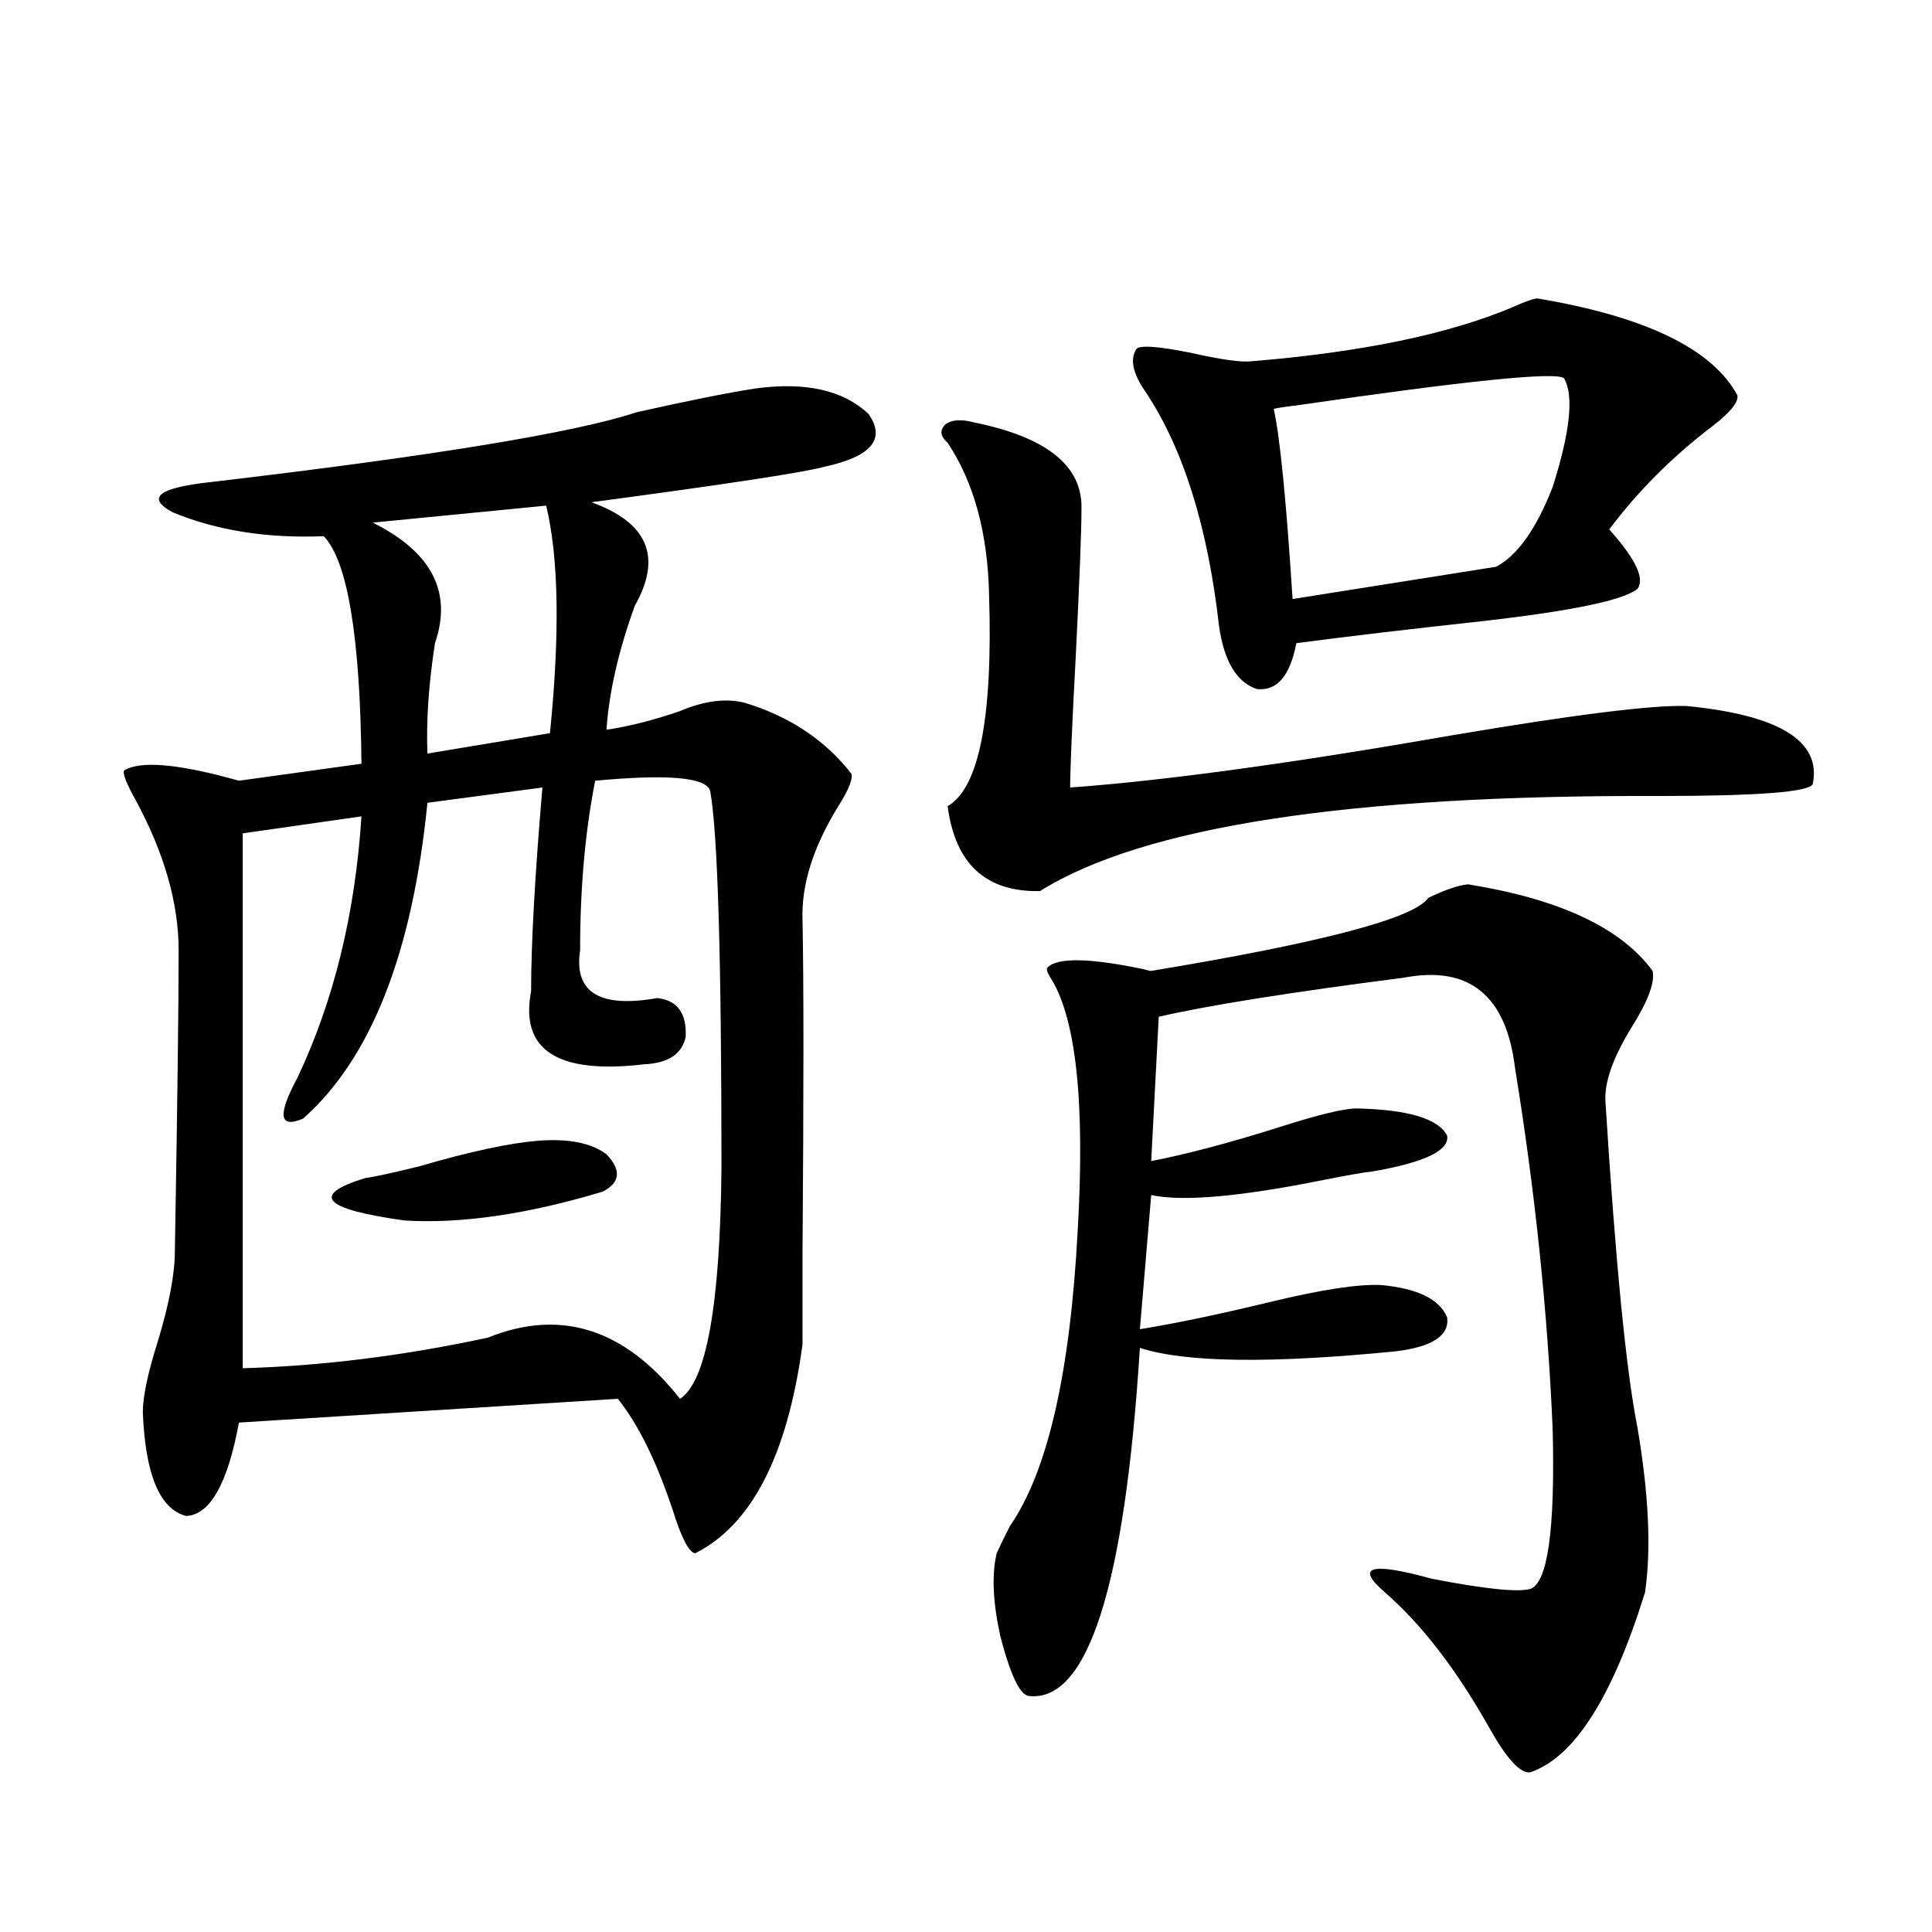 <?xml version="1.0" encoding="utf-8"?>
<!-- Generator: Adobe Illustrator 16.0.0, SVG Export Plug-In . SVG Version: 6.00 Build 0)  -->
<!DOCTYPE svg PUBLIC "-//W3C//DTD SVG 1.1//EN" "http://www.w3.org/Graphics/SVG/1.1/DTD/svg11.dtd">
<svg version="1.1" id="图层_1" xmlns="http://www.w3.org/2000/svg" xmlns:xlink="http://www.w3.org/1999/xlink" x="0px" y="0px"
	 width="1000px" height="1000px" viewBox="0 0 1000 1000" enable-background="new 0 0 1000 1000" xml:space="preserve">
<path d="M390.99,201.071c26.006-3.516,45.518,0.879,58.535,13.184c9.101,12.895,1.616,21.973-22.438,27.246
	c-10.411,2.939-50.73,9.091-120.973,18.457c29.268,10.547,36.737,28.427,22.438,53.613c-8.46,23.442-13.338,44.824-14.634,64.16
	c11.707-1.758,24.39-4.971,38.048-9.668c12.348-5.273,23.414-6.729,33.17-4.395c23.414,7.031,41.95,19.336,55.608,36.914
	c0.641,2.939-1.631,8.501-6.829,16.699c-13.018,21.094-19.191,40.732-18.536,58.887c0.641,30.473,0.641,88.193,0,173.145
	c0,24.033,0,39.551,0,46.582c-7.805,57.431-26.341,93.466-55.608,108.105c-3.262-0.577-7.164-8.198-11.707-22.852
	c-8.46-25.186-17.896-44.234-28.292-57.129L123.68,736.324c-5.854,31.641-14.969,47.763-27.316,48.34
	c-13.658-3.516-21.143-21.382-22.438-53.613c0-8.198,2.592-20.503,7.805-36.914c5.854-19.336,8.78-34.854,8.78-46.582
	c1.296-74.995,1.951-126.851,1.951-155.566c0-24.609-7.484-50.674-22.438-78.223c-4.558-8.198-6.509-13.184-5.854-14.941
	c8.445-5.273,28.292-3.516,59.511,5.273l63.413-8.789c-0.655-65.616-7.164-104.878-19.512-117.773
	c-29.268,1.181-55.288-2.925-78.047-12.305c-14.313-7.608-7.484-12.881,20.487-15.82c114.464-13.472,187.633-25.488,219.507-36.035
	C355.534,207.525,376.021,203.419,390.99,201.071z M308.065,404.098c-5.213,26.367-7.805,55.673-7.805,87.891
	c-3.262,21.684,10.076,29.883,39.999,24.609c10.396,1.181,15.274,7.91,14.634,20.215c-1.951,8.789-9.115,13.486-21.463,14.063
	c-44.877,5.273-64.389-7.32-58.535-37.793c0-24.609,1.951-59.766,5.854-105.469l-59.511,7.91
	C213.434,493.458,191.971,547.95,156.85,579c-12.362,5.273-13.338-1.758-2.927-21.094c18.856-39.839,29.908-84.952,33.17-135.352
	l-61.462,8.789v276.855c40.975-1.167,83.245-6.441,126.826-15.82c37.713-15.23,70.883-4.683,99.51,31.641
	c13.658-8.789,20.808-48.628,21.463-119.531c0-108.984-1.951-174.023-5.854-195.117C365.625,402.34,345.778,400.582,308.065,404.098
	z M278.798,590.426c15.609-1.167,27.316,1.181,35.121,7.031c7.805,8.212,7.149,14.653-1.951,19.336
	c-39.023,11.728-73.169,16.699-102.437,14.941c-42.285-5.85-49.114-13.184-20.487-21.973c4.543-0.577,13.979-2.637,28.292-6.152
	C243.342,596.002,263.829,591.607,278.798,590.426z M282.7,261.715l-89.754,8.789c30.563,15.244,41.295,36.035,32.194,62.402
	c-3.262,21.094-4.558,40.141-3.902,57.129l63.413-10.547C289.85,327.935,289.194,288.673,282.7,261.715z M504.158,218.649
	c37.713,7.622,56.249,22.563,55.608,44.824c0,11.137-0.976,36.337-2.927,75.586c-1.951,36.337-2.927,59.189-2.927,68.555
	c48.779-3.516,115.119-12.593,199.02-27.246c62.438-10.547,102.437-15.518,119.997-14.941c48.124,4.697,69.907,18.169,65.364,40.43
	c-1.951,4.106-28.627,6.152-79.998,6.152c-159.996-0.577-266.67,15.82-319.992,49.219c-27.972,0.591-43.901-14.063-47.804-43.945
	c16.25-9.366,23.414-45.703,21.463-108.984c-0.655-32.217-7.805-58.584-21.463-79.102c-3.902-3.516-4.237-6.729-0.976-9.668
	C492.771,217.193,497.649,216.891,504.158,218.649z M759.762,457.711c47.469,7.622,79.343,22.563,95.607,44.824
	c1.296,5.864-2.286,15.532-10.731,29.004c-9.756,15.82-14.313,28.716-13.658,38.672c5.198,83.208,10.731,139.458,16.585,168.75
	c5.854,34.58,7.149,62.993,3.902,85.254c-16.92,54.492-36.752,85.542-59.511,93.164c-5.213,0.577-12.362-7.333-21.463-23.73
	c-16.92-29.883-34.801-53.037-53.657-69.434c-15.609-13.472-7.484-15.82,24.39-7.031c27.316,5.273,44.222,7.031,50.73,5.273
	c9.101-2.925,13.003-30.459,11.707-82.617c-2.606-60.933-9.115-123.335-19.512-187.207c-4.558-37.491-23.749-53.023-57.56-46.582
	c-59.19,7.622-101.461,14.365-126.826,20.215l-3.902,74.707c18.201-3.516,40.319-9.366,66.34-17.578
	c20.152-6.441,33.49-9.668,39.999-9.668c26.661,0.591,42.271,5.273,46.828,14.063c1.296,7.622-11.387,13.774-38.048,18.457
	c-5.213,0.591-13.658,2.06-25.365,4.395c-43.581,8.789-73.504,11.426-89.754,7.91l-5.854,69.434
	c18.201-2.925,40.64-7.608,67.315-14.063c26.661-6.441,45.853-9.366,57.56-8.789c18.856,1.758,30.243,7.333,34.146,16.699
	c1.296,9.38-7.484,15.244-26.341,17.578c-65.044,6.455-109.266,5.864-132.68-1.758c-7.805,123.637-26.996,183.691-57.56,180.176
	c-4.558-0.591-9.436-10.849-14.634-30.762c-3.902-17.578-4.558-31.929-1.951-43.066c1.296-2.925,3.567-7.608,6.829-14.063
	c19.512-28.125,31.219-79.102,35.121-152.93c3.902-67.374-0.976-111.319-14.634-131.836c-1.311-2.334-1.631-3.804-0.976-4.395
	c5.198-5.273,21.783-4.971,49.755,0.879c1.951,0.591,3.247,0.879,3.902,0.879c88.443-14.639,136.247-27.246,143.411-37.793
	C747.72,460.65,754.549,458.302,759.762,457.711z M795.858,154.489c55.929,9.38,90.395,26.079,103.412,50.098
	c0.641,3.516-3.582,8.789-12.683,15.82c-20.822,15.82-38.703,33.701-53.657,53.613c13.658,15.244,18.536,25.488,14.634,30.762
	c-7.164,5.864-33.825,11.426-79.998,16.699c-37.728,4.106-69.922,7.91-96.583,11.426c-3.262,17.001-10.091,24.912-20.487,23.73
	c-10.411-3.516-16.92-14.351-19.512-32.52c-5.854-51.553-18.536-91.983-38.048-121.289c-6.509-9.366-8.14-16.699-4.878-21.973
	c1.296-2.334,10.731-1.758,28.292,1.758c15.609,3.516,26.006,4.985,31.219,4.395c57.225-4.683,102.437-14.063,135.606-28.125
	C789.67,155.958,793.907,154.489,795.858,154.489z M809.517,195.797c-3.902-3.516-50.09,1.181-138.533,14.063
	c-5.213,0.591-9.115,1.181-11.707,1.758c3.247,14.653,6.494,47.461,9.756,98.438l105.363-16.699
	c11.052-5.85,20.808-19.624,29.268-41.309C812.764,223.345,814.715,204.586,809.517,195.797z"/>
</svg>
